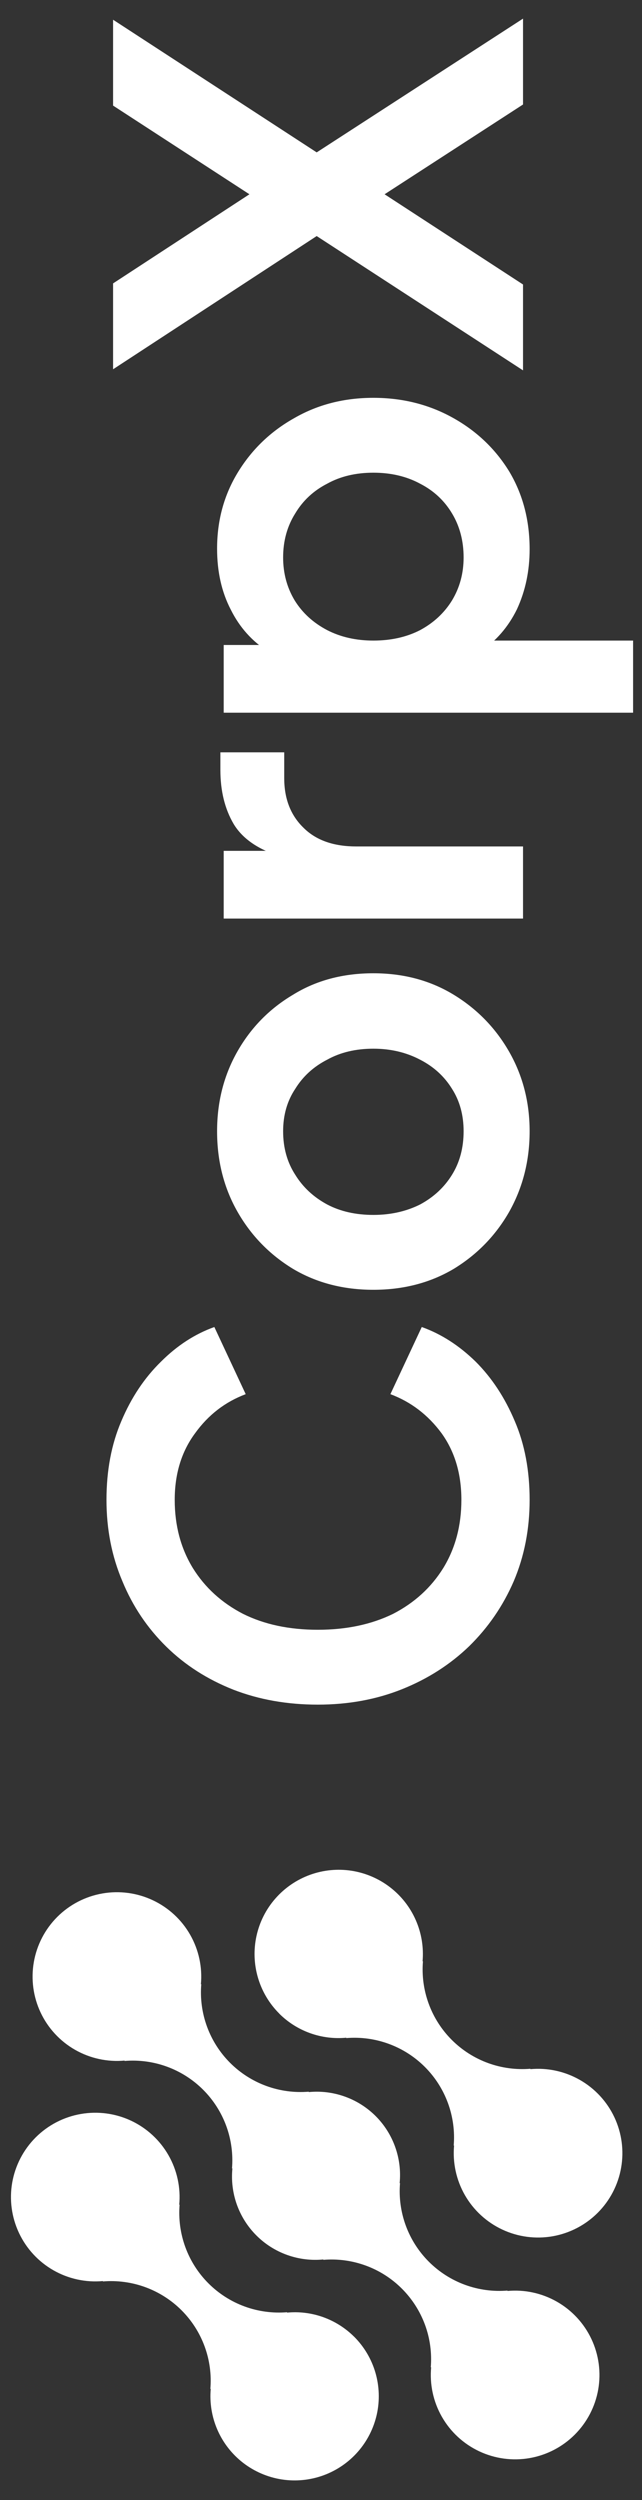<svg width="28" height="109" viewBox="0 0 28 109" fill="none" xmlns="http://www.w3.org/2000/svg">
<rect x="0" y="0" width="28" height="109" fill="#333333" stroke="none"/>
<path d="M12.182 87.796C12.563 88.175 13.023 88.465 13.53 88.646C14.036 88.827 14.576 88.894 15.111 88.842L15.093 88.86C15.723 88.807 16.357 88.892 16.95 89.109C17.544 89.326 18.083 89.67 18.53 90.117C18.977 90.564 19.321 91.103 19.538 91.697C19.755 92.29 19.84 92.924 19.787 93.554L19.805 93.536C19.735 94.289 19.899 95.046 20.274 95.703C20.65 96.36 21.219 96.885 21.904 97.206C22.589 97.528 23.357 97.63 24.102 97.5C24.847 97.369 25.534 97.012 26.069 96.476C26.604 95.941 26.96 95.254 27.09 94.508C27.22 93.763 27.117 92.996 26.795 92.311C26.473 91.626 25.947 91.058 25.29 90.683C24.633 90.308 23.876 90.144 23.123 90.215L23.141 90.196C22.511 90.249 21.877 90.164 21.283 89.947C20.69 89.73 20.151 89.386 19.704 88.939C19.257 88.492 18.913 87.953 18.696 87.359C18.479 86.766 18.394 86.132 18.447 85.502L18.429 85.521C18.484 84.906 18.383 84.286 18.135 83.72C17.888 83.154 17.501 82.66 17.011 82.283C16.521 81.906 15.944 81.659 15.334 81.564C14.723 81.47 14.099 81.531 13.518 81.742C12.937 81.954 12.419 82.308 12.012 82.773C11.604 83.237 11.321 83.797 11.188 84.401C11.055 85.004 11.076 85.631 11.25 86.224C11.423 86.817 11.744 87.357 12.182 87.793V87.796Z" fill="white"/>
<path d="M17.447 95.173L17.429 95.192C17.483 94.657 17.417 94.116 17.236 93.609C17.056 93.102 16.765 92.642 16.385 92.261C16.004 91.881 15.544 91.589 15.037 91.409C14.531 91.228 13.99 91.161 13.455 91.215L13.473 91.196C12.843 91.249 12.209 91.164 11.615 90.947C11.022 90.73 10.483 90.386 10.036 89.939C9.589 89.492 9.245 88.953 9.028 88.359C8.811 87.766 8.726 87.132 8.779 86.502L8.761 86.521C8.832 85.767 8.668 85.01 8.293 84.353C7.918 83.696 7.349 83.171 6.664 82.849C5.979 82.527 5.212 82.424 4.466 82.554C3.72 82.684 3.033 83.041 2.498 83.576C1.963 84.111 1.606 84.799 1.476 85.544C1.346 86.29 1.448 87.057 1.77 87.742C2.092 88.427 2.618 88.996 3.275 89.371C3.932 89.746 4.689 89.91 5.443 89.839L5.424 89.857C6.054 89.804 6.688 89.888 7.281 90.105C7.875 90.322 8.414 90.666 8.861 91.113C9.308 91.56 9.652 92.1 9.869 92.693C10.086 93.287 10.171 93.921 10.118 94.551L10.137 94.533C10.083 95.068 10.149 95.609 10.329 96.116C10.51 96.623 10.801 97.083 11.181 97.463C11.561 97.844 12.021 98.135 12.528 98.316C13.035 98.497 13.575 98.563 14.111 98.51L14.093 98.528C14.723 98.475 15.356 98.56 15.95 98.777C16.544 98.994 17.083 99.338 17.529 99.785C17.976 100.232 18.32 100.771 18.538 101.365C18.755 101.958 18.84 102.592 18.787 103.222L18.805 103.204C18.734 103.957 18.897 104.714 19.273 105.372C19.648 106.029 20.217 106.554 20.902 106.876C21.587 107.198 22.354 107.301 23.1 107.171C23.845 107.041 24.532 106.684 25.067 106.149C25.603 105.613 25.96 104.926 26.09 104.181C26.22 103.435 26.117 102.668 25.795 101.983C25.473 101.298 24.948 100.729 24.291 100.354C23.633 99.978 22.876 99.815 22.123 99.886L22.141 99.867C21.511 99.92 20.877 99.835 20.283 99.618C19.69 99.401 19.151 99.057 18.704 98.61C18.257 98.163 17.913 97.624 17.696 97.03C17.479 96.437 17.394 95.803 17.447 95.173Z" fill="white"/>
<path d="M15.44 101.875C15.058 101.496 14.598 101.206 14.092 101.025C13.585 100.844 13.046 100.778 12.511 100.83L12.528 100.811C11.899 100.864 11.264 100.779 10.671 100.562C10.077 100.345 9.538 100 9.091 99.553C8.644 99.106 8.3 98.567 8.083 97.973C7.866 97.379 7.781 96.745 7.834 96.115L7.816 96.134C7.887 95.381 7.724 94.624 7.348 93.967C6.973 93.31 6.404 92.785 5.72 92.463C5.035 92.141 4.268 92.039 3.523 92.169C2.777 92.299 2.09 92.656 1.555 93.191C1.021 93.726 0.664 94.413 0.533 95.158C0.403 95.903 0.506 96.671 0.828 97.355C1.15 98.04 1.675 98.609 2.332 98.984C2.989 99.359 3.745 99.522 4.498 99.452L4.48 99.47C5.11 99.417 5.744 99.502 6.338 99.719C6.931 99.936 7.471 100.28 7.918 100.727C8.365 101.174 8.709 101.713 8.926 102.307C9.143 102.9 9.228 103.534 9.174 104.164L9.192 104.146C9.137 104.761 9.238 105.381 9.486 105.947C9.734 106.513 10.121 107.007 10.611 107.384C11.101 107.76 11.678 108.007 12.288 108.102C12.899 108.196 13.523 108.135 14.104 107.924C14.685 107.712 15.203 107.358 15.61 106.893C16.017 106.428 16.3 105.868 16.434 105.265C16.567 104.662 16.545 104.034 16.372 103.441C16.198 102.848 15.877 102.309 15.44 101.873V101.875Z" fill="white"/>
<path d="M23.099 65.393C23.099 66.673 22.867 67.857 22.404 68.945C21.939 70.017 21.291 70.961 20.459 71.777C19.628 72.577 18.651 73.201 17.532 73.649C16.412 74.097 15.188 74.321 13.86 74.321C12.531 74.321 11.307 74.105 10.188 73.673C9.052 73.225 8.076 72.601 7.26 71.801C6.428 70.985 5.788 70.033 5.34 68.945C4.876 67.857 4.644 66.673 4.644 65.393C4.644 64.113 4.86 62.969 5.292 61.961C5.724 60.937 6.3 60.073 7.02 59.369C7.724 58.665 8.5 58.161 9.348 57.857L10.716 60.785C9.82 61.121 9.084 61.689 8.508 62.489C7.916 63.289 7.62 64.257 7.62 65.393C7.62 66.513 7.884 67.505 8.412 68.369C8.94 69.217 9.668 69.881 10.595 70.361C11.524 70.825 12.611 71.057 13.86 71.057C15.107 71.057 16.203 70.825 17.148 70.361C18.076 69.881 18.803 69.217 19.331 68.369C19.86 67.505 20.123 66.513 20.123 65.393C20.123 64.257 19.835 63.289 19.259 62.489C18.668 61.689 17.924 61.121 17.027 60.785L18.395 57.857C19.244 58.161 20.027 58.665 20.747 59.369C21.451 60.073 22.02 60.937 22.451 61.961C22.884 62.969 23.099 64.113 23.099 65.393ZM23.099 49.322C23.099 50.602 22.803 51.77 22.212 52.826C21.619 53.866 20.811 54.698 19.788 55.322C18.764 55.93 17.596 56.234 16.284 56.234C14.972 56.234 13.803 55.93 12.78 55.322C11.755 54.698 10.947 53.866 10.355 52.826C9.764 51.786 9.468 50.618 9.468 49.322C9.468 48.042 9.764 46.882 10.355 45.842C10.947 44.802 11.755 43.978 12.78 43.37C13.787 42.746 14.956 42.434 16.284 42.434C17.596 42.434 18.764 42.746 19.788 43.37C20.811 43.994 21.619 44.826 22.212 45.866C22.803 46.906 23.099 48.058 23.099 49.322ZM20.22 49.322C20.22 48.618 20.052 48.002 19.715 47.474C19.38 46.93 18.916 46.506 18.323 46.202C17.715 45.882 17.035 45.722 16.284 45.722C15.515 45.722 14.844 45.882 14.268 46.202C13.675 46.506 13.211 46.93 12.876 47.474C12.524 48.002 12.348 48.618 12.348 49.322C12.348 50.042 12.524 50.674 12.876 51.218C13.211 51.762 13.675 52.194 14.268 52.514C14.844 52.818 15.515 52.97 16.284 52.97C17.035 52.97 17.715 52.818 18.323 52.514C18.916 52.194 19.38 51.762 19.715 51.218C20.052 50.674 20.22 50.042 20.22 49.322ZM22.811 40.049H9.756L9.756 37.097H12.659L12.227 37.337C11.252 37.033 10.572 36.561 10.188 35.921C9.804 35.265 9.612 34.481 9.612 33.569V32.801H12.396V33.929C12.396 34.825 12.675 35.545 13.236 36.089C13.78 36.633 14.547 36.905 15.54 36.905H22.811V40.049ZM27.611 31.073H9.756V28.121H12.348L11.7 28.409C10.995 27.961 10.451 27.353 10.068 26.585C9.668 25.817 9.468 24.929 9.468 23.921C9.468 22.689 9.772 21.577 10.38 20.585C10.988 19.593 11.803 18.809 12.828 18.233C13.851 17.641 15.004 17.345 16.284 17.345C17.547 17.345 18.7 17.633 19.739 18.209C20.779 18.785 21.604 19.569 22.212 20.561C22.803 21.553 23.099 22.681 23.099 23.945C23.099 24.889 22.916 25.761 22.547 26.561C22.163 27.345 21.619 27.969 20.916 28.433L20.291 27.929H27.611V31.073ZM20.22 24.305C20.22 23.585 20.052 22.945 19.715 22.385C19.38 21.825 18.916 21.393 18.323 21.089C17.732 20.769 17.052 20.609 16.284 20.609C15.515 20.609 14.844 20.769 14.268 21.089C13.675 21.393 13.211 21.825 12.876 22.385C12.524 22.945 12.348 23.585 12.348 24.305C12.348 24.993 12.515 25.617 12.851 26.177C13.188 26.721 13.659 27.153 14.268 27.473C14.86 27.777 15.531 27.929 16.284 27.929C17.052 27.929 17.732 27.777 18.323 27.473C18.916 27.153 19.38 26.721 19.715 26.177C20.052 25.617 20.22 24.993 20.22 24.305ZM22.811 16.148L13.812 10.292L4.932 16.1V12.356L12.204 7.604V9.332L4.932 4.604V0.86L13.812 6.644L22.811 0.812V4.556L15.444 9.332V7.604L22.811 12.404V16.148Z" fill="white"/>
</svg>
